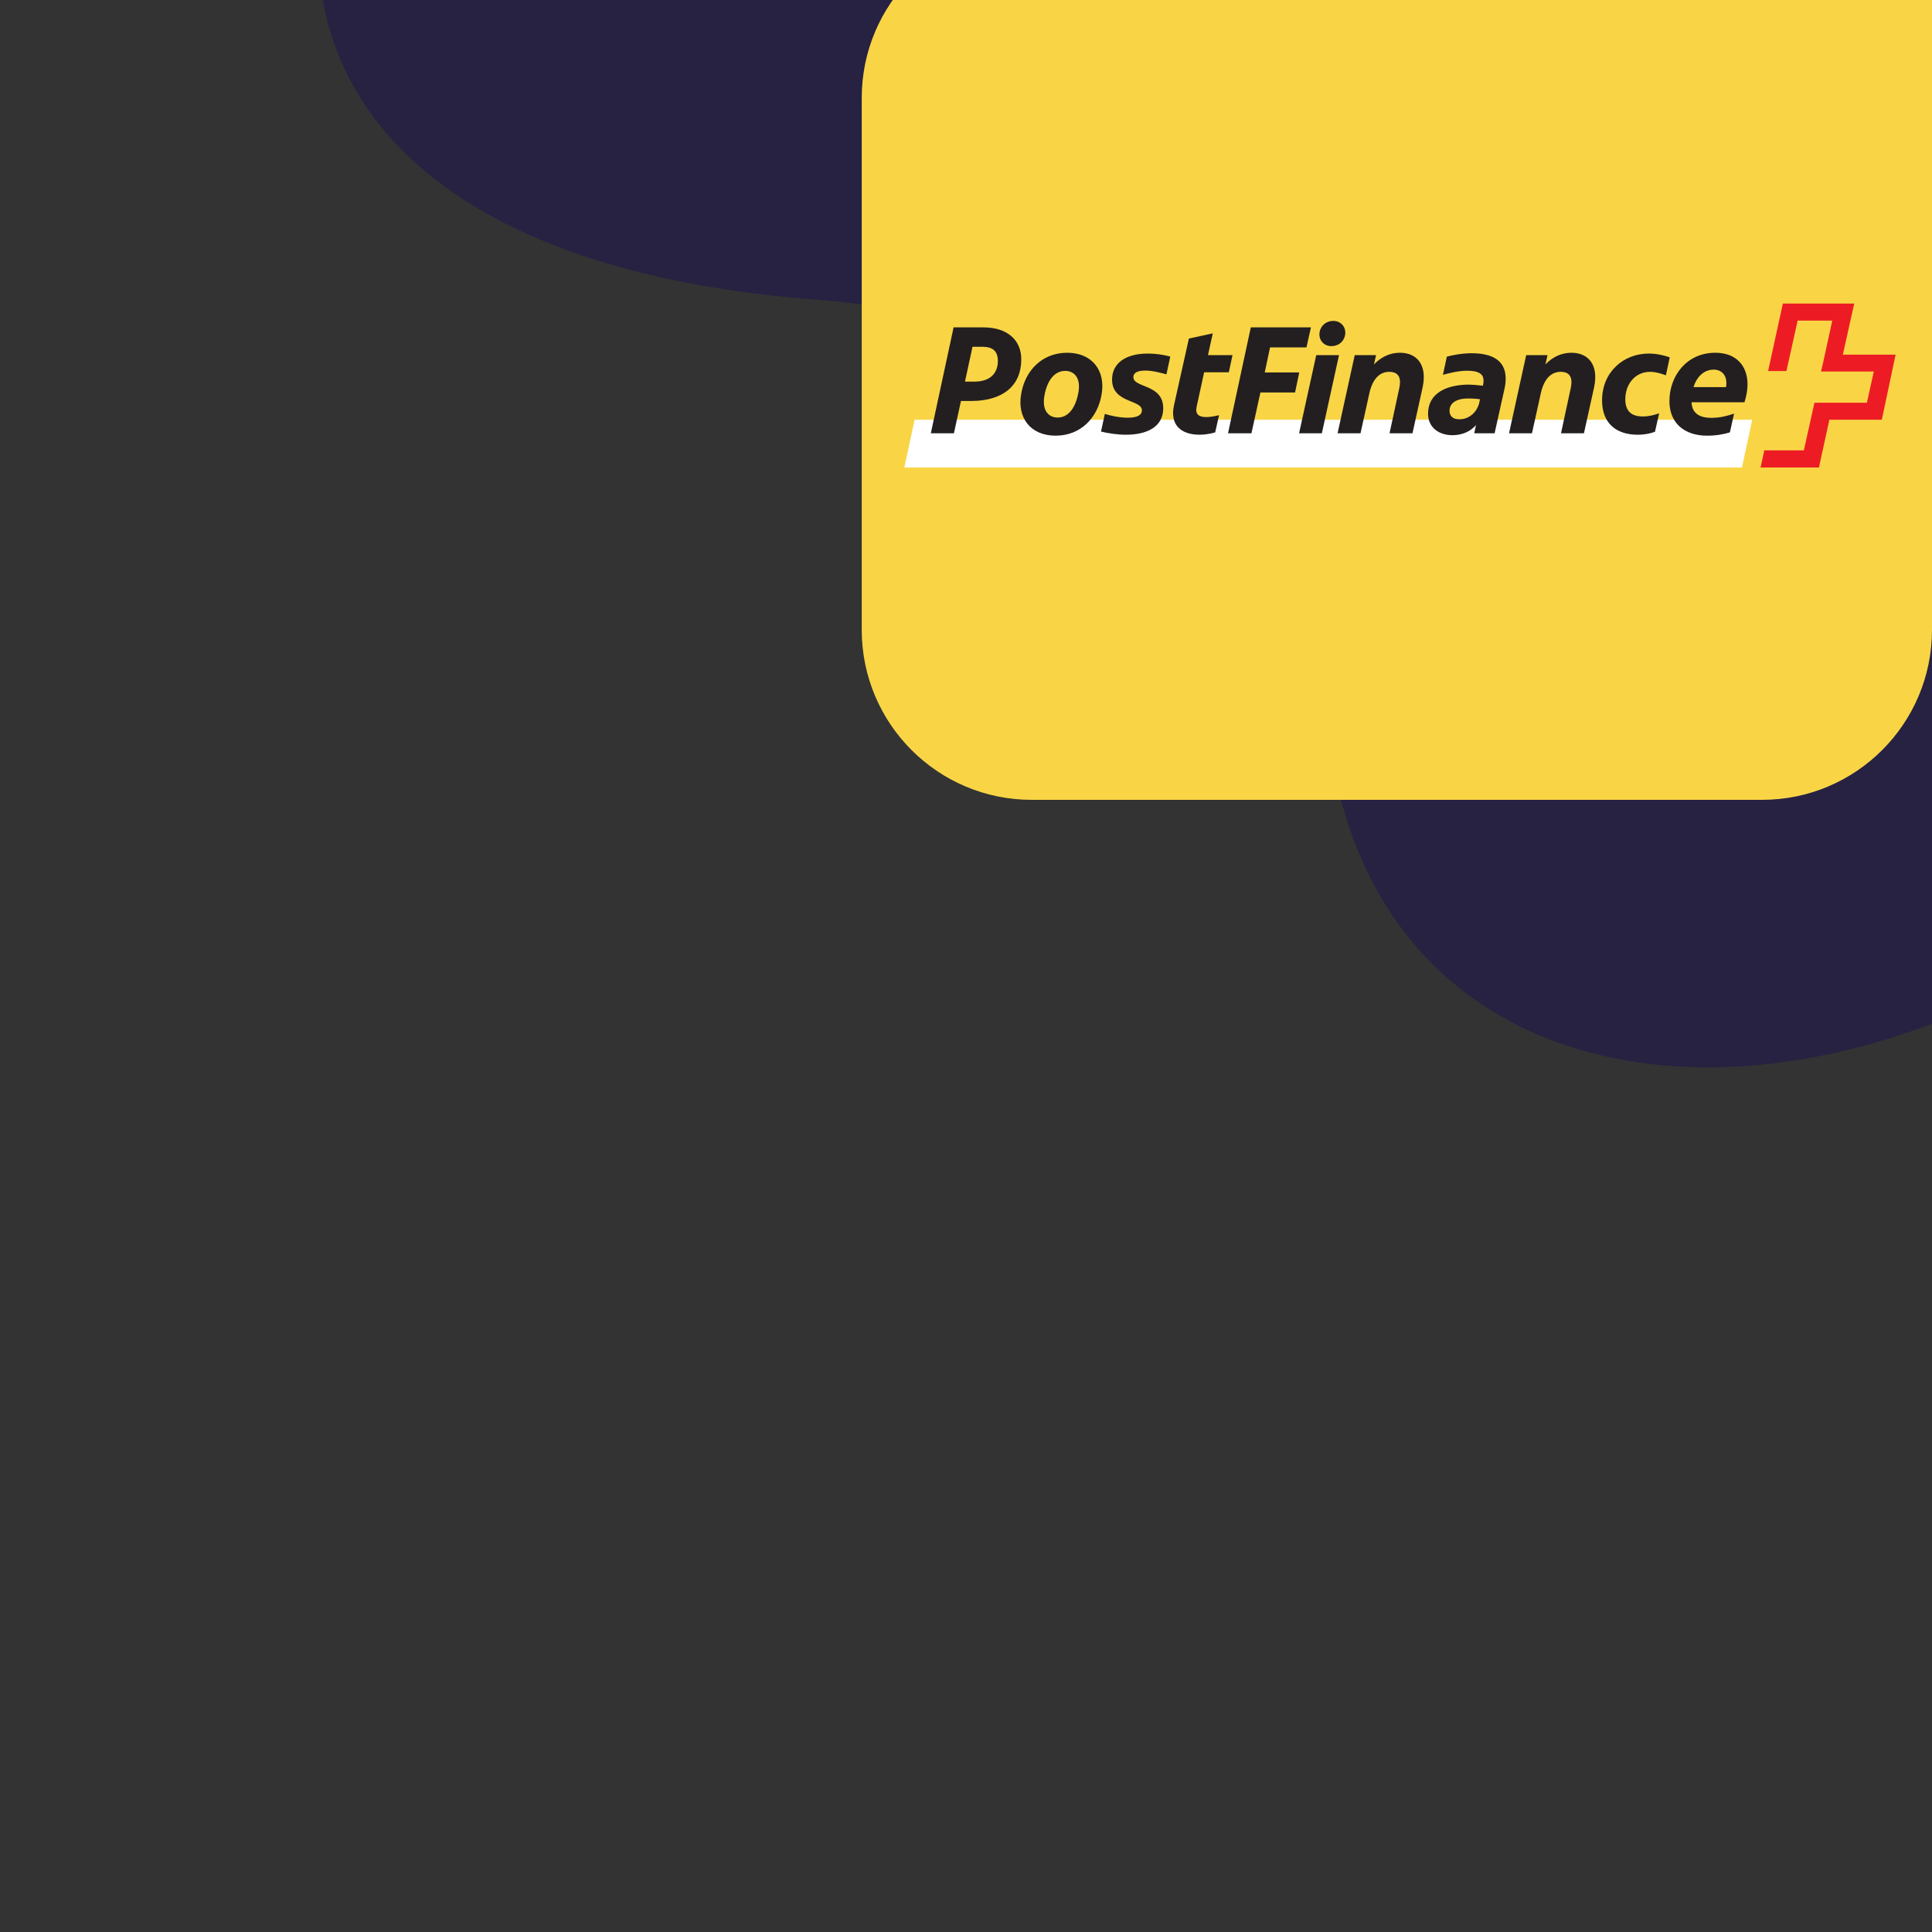 <svg width="500" height="500" viewBox="0 0 500 500" fill="none" xmlns="http://www.w3.org/2000/svg">
<rect x="0" y="0" width="500" height="500" fill="#333333" stroke="none"/>
<g clip-path="url(#clip0_2250_46567)">
<path fill-rule="evenodd" clip-rule="evenodd" d="M638.039 -51.779C589.363 -144.393 495.425 -187.957 417.487 -200.007C313.075 -216.146 188.376 -182.193 116.53 -94.405C54.123 -18.15 72.563 66.973 210.915 77.518C300.249 84.327 335.948 146.42 344.997 197.52C364.335 306.731 512.108 300.519 599.773 189.844C687.435 79.169 657.846 -14.097 638.039 -51.779Z" fill="#272142"/>
<path d="M500 163C500 187.301 480.301 207 456 207H267.018C242.717 207 223.018 187.301 223.018 163V25.338C223.018 1.037 242.717 -18.662 267.018 -18.662H500V163Z" fill="#F9D546"/>
<path d="M450.817 120.991L453.473 108.63H236.702L234.043 120.991H450.817" fill="white"/>
<path d="M476.927 91.784C476.927 91.784 479.834 78.688 479.874 78.565H461.402C461.402 78.648 457.583 95.944 457.583 96.026C457.624 96.026 462.316 96.026 462.316 96.026C462.357 96.026 465.221 82.971 465.221 82.971H474.186C474.186 82.971 471.364 96.066 471.282 96.149C471.364 96.149 484.938 96.149 484.938 96.149L483.153 104.225C483.153 104.225 469.622 104.225 469.578 104.225C469.578 104.307 466.839 116.545 466.839 116.545C466.839 116.545 456.669 116.545 456.587 116.545C456.587 116.585 455.673 120.95 455.633 120.991H470.74C470.74 120.95 473.441 108.63 473.441 108.63C473.441 108.63 486.93 108.63 487.014 108.63C487.014 108.59 490.585 91.864 490.585 91.784H476.927Z" fill="#ED1C24"/>
<path d="M443.502 95.659C445.453 95.659 446.782 96.964 446.782 99.126C446.782 99.493 446.74 99.819 446.7 100.186H438.272C439.144 97.454 441.01 95.659 443.502 95.659ZM447.694 111.896L448.774 107.041C446.948 107.651 445.162 108.14 442.881 108.14C440.223 108.14 437.899 107.244 437.775 104.102H451.473C451.97 102.511 452.261 100.921 452.261 99.453C452.261 94.965 449.604 91.292 443.917 91.292C436.528 91.292 432.045 97.251 432.045 103.818C432.045 109.447 435.864 112.752 441.8 112.752C444.208 112.752 446.116 112.383 447.694 111.896V111.896ZM425.155 107.774C422.457 107.774 420.63 106.632 420.63 103.328C420.63 99.453 423.12 96.229 427.066 96.229C428.31 96.229 429.722 96.596 431.133 97.128L432.129 92.477C430.51 91.906 428.599 91.498 426.691 91.498C420.173 91.498 414.61 96.27 414.61 103.615C414.61 109.651 418.389 112.506 423.826 112.506C425.652 112.506 427.188 112.18 428.31 111.732L429.389 106.958C428.144 107.407 426.773 107.774 425.155 107.774V107.774ZM396.472 112.139L398.755 101.818C399.668 97.657 401.745 96.229 403.902 96.229C406.684 96.229 407.016 98.27 406.476 100.595L403.985 112.139H409.921L412.536 100.309C413.823 94.394 411.042 91.292 406.684 91.292C404.275 91.292 401.952 92.231 399.958 94.312L400.498 91.906H394.978L390.536 112.139H396.472V112.139ZM375.137 106.306C375.137 104.267 376.963 103.123 379.992 103.123C380.575 103.123 381.859 103.165 383.023 103.328L382.773 104.471C382.066 106.876 380.076 108.51 377.711 108.51C376.008 108.51 375.137 107.693 375.137 106.306ZM380.865 91.415C378.125 91.415 375.344 92.028 374.431 92.313L373.435 97.005C374.761 96.639 377.377 95.944 379.703 95.944C382.815 95.944 383.936 96.882 383.936 98.474C383.936 98.758 383.936 99.086 383.854 99.411L383.77 99.819C382.276 99.656 380.865 99.535 380.199 99.535C374.306 99.535 369.575 101.777 369.575 107.081C369.575 110.548 372.314 112.629 375.883 112.629C378.416 112.629 380.575 111.65 381.985 110.018L381.528 112.139H386.8L389.374 100.555C389.581 99.696 389.663 98.8 389.663 97.944C389.663 94.475 387.714 91.415 380.865 91.415V91.415ZM352.099 112.139L354.381 101.818C355.295 97.657 357.369 96.229 359.53 96.229C362.311 96.229 362.643 98.27 362.104 100.595L359.612 112.139H365.548L368.161 100.309C369.449 94.394 366.669 91.292 362.311 91.292C359.9 91.292 357.576 92.231 355.584 94.312L356.123 91.906H350.603L346.162 112.139H352.099V112.139ZM341.473 86.317C341.346 88.152 342.718 89.58 344.543 89.58C346.577 89.58 348.03 88.152 348.153 86.317C348.279 84.481 346.909 83.053 345.083 83.053C343.049 83.053 341.596 84.481 341.473 86.317ZM340.641 91.906L336.2 112.139H342.095L346.537 91.906H340.641ZM323.87 112.139L326.194 101.574H335.162L336.243 96.393H327.316L328.687 89.906H338.11L339.272 84.725H323.706L317.811 112.139H323.87V112.139ZM318.018 96.352L318.973 91.906H312.623L313.867 86.276L307.682 87.622L303.821 104.918C302.744 109.815 305.482 112.506 310.462 112.506C311.502 112.506 313.244 112.303 314.491 111.896L315.487 107.448C314.491 107.693 313.244 107.938 312.166 107.938C310.462 107.938 309.259 107.367 309.676 105.326L311.627 96.352H318.018V96.352ZM295.52 106.183C295.52 107.816 293.487 108.101 291.785 108.101C289.625 108.101 287.219 107.531 285.934 107.121L284.935 111.69C286.804 112.139 289.17 112.506 291.411 112.506C296.723 112.506 301.042 110.548 301.042 105.653C301.042 99.33 293.321 100.432 293.321 97.618C293.321 96.352 294.566 95.903 296.516 95.903C298.383 95.903 301.001 96.639 301.872 96.882L302.868 92.273C301.083 91.783 298.966 91.498 297.056 91.498C291.287 91.498 287.801 94.028 287.801 98.23C287.801 104.388 295.52 103.369 295.52 106.183V106.183ZM273.188 112.752C279.706 112.752 284.105 108.101 285.102 102.023C286.14 95.944 282.695 91.292 276.177 91.292C269.66 91.292 265.26 95.944 264.264 102.023C263.226 108.101 266.672 112.752 273.188 112.752V112.752ZM273.729 108.06C271.362 108.06 269.495 106.224 270.365 102.023C271.236 97.821 273.313 95.986 275.679 95.986C278.045 95.986 279.914 97.861 279 102.023C278.127 106.183 276.094 108.06 273.729 108.06ZM248.698 103.776H251.313C259.657 103.776 264.307 99.739 264.307 93.007C264.307 87.989 260.692 84.725 254.508 84.725H246.79L240.895 112.139H246.872L248.698 103.776V103.776ZM249.735 98.758L251.686 89.743H254.177C256.917 89.743 258.244 90.845 258.244 93.415C258.244 96.719 256.128 98.758 252.228 98.758H249.735Z" fill="#231F20"/>
</g>
<defs>
<clipPath id="clip0_2250_46567">
<rect width="500" height="500" fill="white" transform="translate(500 500) rotate(-180)"/>
</clipPath>
</defs>
</svg>
